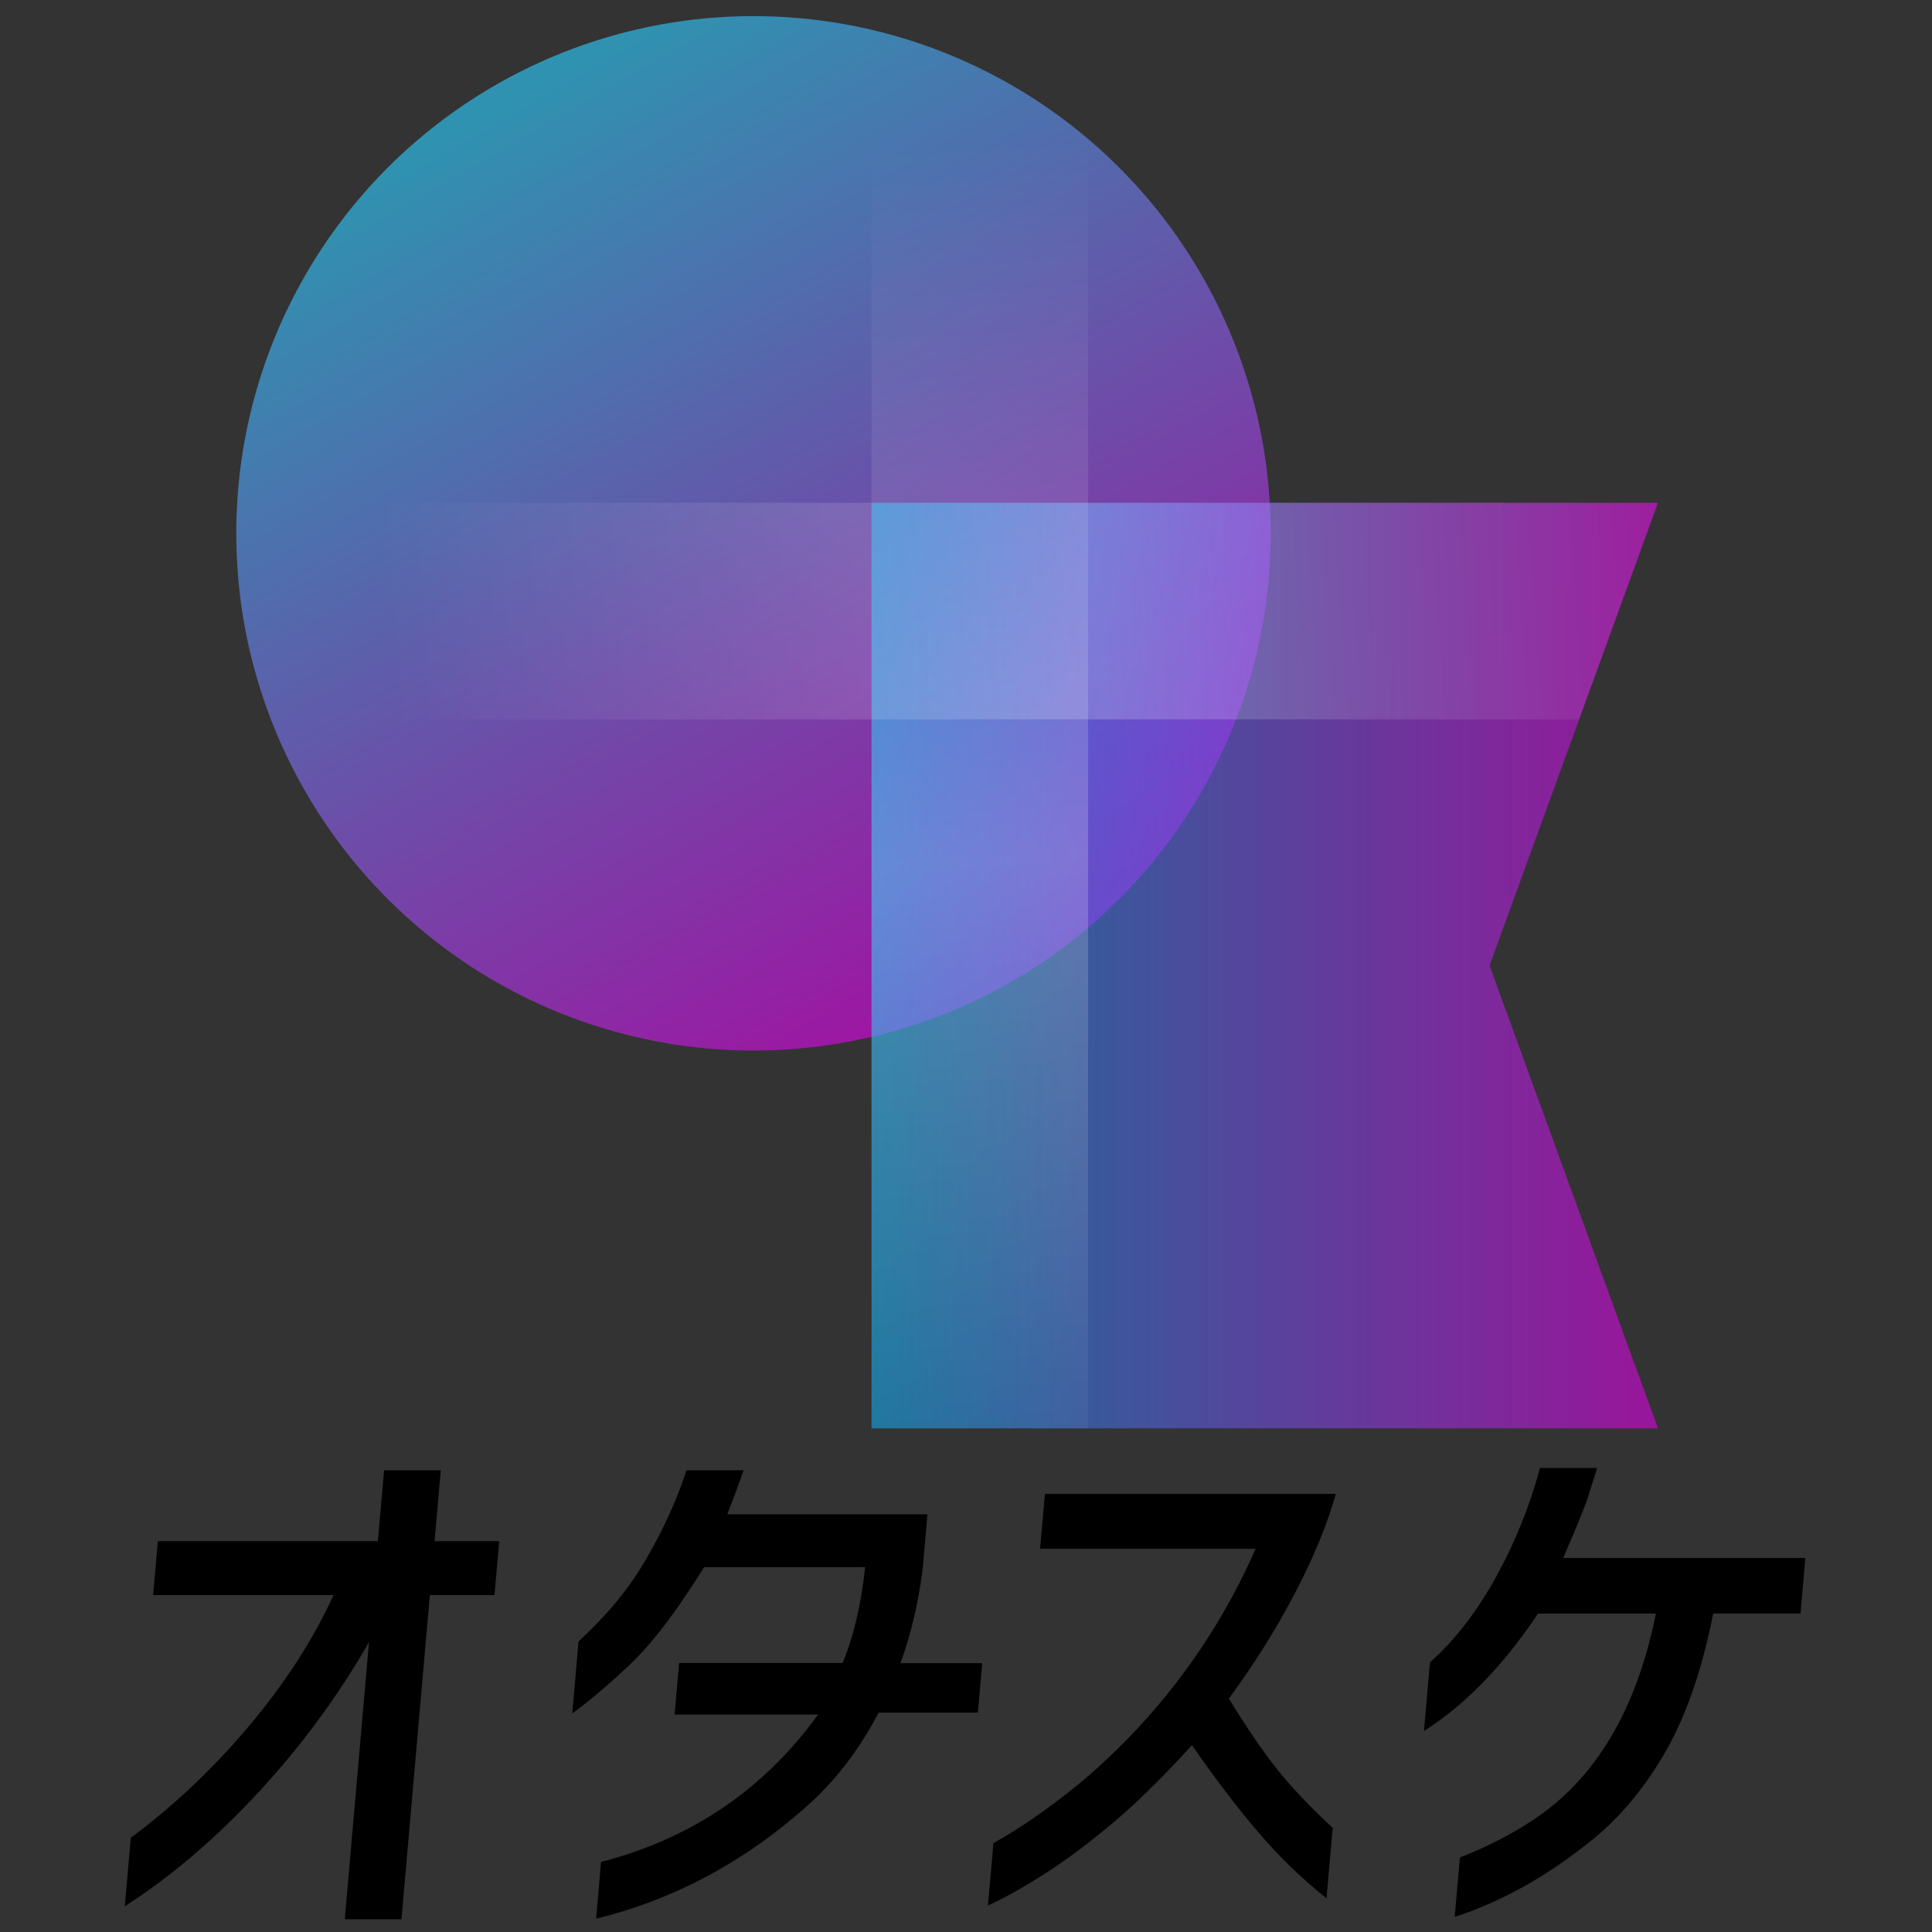 <?xml version="1.0" encoding="UTF-8"?>
<svg xmlns="http://www.w3.org/2000/svg" xmlns:xlink="http://www.w3.org/1999/xlink" id="_レイヤー_2" data-name="レイヤー 2" viewBox="0 0 200 200">
  <rect x="0" y="0" width="200" height="200" fill="#333333" stroke="none"/>
  <defs>
    <style>
      .cls-1 {
        fill: url(#_名称未設定グラデーション_628);
      }

      .cls-1, .cls-2, .cls-3, .cls-4, .cls-5, .cls-6 {
        stroke-width: 0px;
      }

      .cls-2 {
        fill: url(#_名称未設定グラデーション_871);
      }

      .cls-4 {
        fill: url(#_名称未設定グラデーション_224);
      }

      .cls-4, .cls-5 {
        opacity: .5;
      }

      .cls-7 {
        opacity: .58;
      }

      .cls-5 {
        fill: url(#_名称未設定グラデーション_224-2);
      }

      .cls-8 {
        opacity: .62;
      }

      .cls-6 {
        fill: #fff;
        opacity: 0;
      }
    </style>
    <linearGradient id="_名称未設定グラデーション_628" data-name="名称未設定グラデーション 628" x1="52.37" y1="10.79" x2="105.29" y2="102.49" gradientUnits="userSpaceOnUse">
      <stop offset="0" stop-color="#2ecdff"></stop>
      <stop offset="1" stop-color="#e400e7"></stop>
    </linearGradient>
    <linearGradient id="_名称未設定グラデーション_871" data-name="名称未設定グラデーション 871" x1="90.22" y1="99.95" x2="171.63" y2="99.95" gradientUnits="userSpaceOnUse">
      <stop offset="0" stop-color="#00a0e9"></stop>
      <stop offset="1" stop-color="#e400e7"></stop>
    </linearGradient>
    <linearGradient id="_名称未設定グラデーション_224" data-name="名称未設定グラデーション 224" x1="97.24" y1="15.2" x2="107.53" y2="162.89" gradientUnits="userSpaceOnUse">
      <stop offset="0" stop-color="#fff" stop-opacity="0"></stop>
      <stop offset=".5" stop-color="#fff" stop-opacity=".4"></stop>
      <stop offset="1" stop-color="#fff" stop-opacity="0"></stop>
    </linearGradient>
    <linearGradient id="_名称未設定グラデーション_224-2" data-name="名称未設定グラデーション 224" x1="-1407.12" y1="-1014.47" x2="-1396.95" y2="-868.52" gradientTransform="translate(1055 -1340) rotate(-90)" xlink:href="#_名称未設定グラデーション_224"></linearGradient>
  </defs>
  <g id="_レイヤー_1-2" data-name="レイヤー 1">
    <g>
      <rect class="cls-6" width="200" height="200"></rect>
      <g>
        <g class="cls-8">
          <circle class="cls-1" cx="78" cy="55.21" r="53.54"></circle>
        </g>
        <g class="cls-7">
          <polygon class="cls-2" points="171.63 52.05 143.29 52.05 118.56 52.05 90.22 52.05 90.22 147.86 118.56 147.86 143.29 147.86 171.63 147.86 154.2 99.95 171.63 52.05"></polygon>
        </g>
        <rect class="cls-4" x="90.22" y="2.86" width="22.42" height="145"></rect>
        <polygon class="cls-5" points="28.36 52.05 28.36 74.47 163.47 74.47 171.63 52.05 28.36 52.05"></polygon>
        <g>
          <path class="cls-3" d="m44.5,165.1l-2.94,33.58h-5.87l2.51-28.7c-3.15,5.52-6.94,10.68-11.39,15.5-4.45,4.81-9.08,8.76-13.89,11.86l.62-7.1c4.44-3.29,8.52-7.15,12.26-11.59,3.73-4.44,6.64-8.95,8.73-13.53H15.85l.49-5.58h22.78l.64-7.34h5.87l-.64,7.34h6.69l-.49,5.58h-6.69Z"></path>
          <path class="cls-3" d="m76.98,152.18c-.37,1.1-.93,2.62-1.69,4.58h20.72l-.47,5.4c-.6,5.09-1.94,9.75-4.01,14-2.07,4.25-4.64,7.76-7.7,10.54-6.59,5.95-13.96,9.92-22.12,11.92l.51-5.87c9.37-2.43,16.86-7.51,22.47-15.26h-14.85l.47-5.34h16.91c1.13-2.66,1.91-5.97,2.34-9.92h-16.67c-3.01,4.85-5.74,8.37-8.2,10.57-1.79,1.68-3.61,3.21-5.45,4.58l.65-7.45c1.79-1.68,3.24-3.23,4.34-4.64,1.27-1.57,2.53-3.53,3.77-5.9s2.27-4.76,3.07-7.19h5.93Z"></path>
          <path class="cls-3" d="m107.67,160.34l.5-5.69h30.11c-.86,3.09-2.26,6.51-4.21,10.24-1.95,3.74-4.24,7.39-6.86,10.95,1.88,3.05,3.54,5.48,4.97,7.28,1.43,1.8,3.35,3.84,5.78,6.11l-.64,7.28c-2.6-2.07-4.98-4.38-7.14-6.93-2.17-2.54-4.43-5.52-6.79-8.92-3.42,3.76-6.48,6.71-9.17,8.86-2.24,1.84-4.4,3.41-6.49,4.72-2.09,1.31-3.91,2.32-5.46,3.02l.57-6.46c2.88-1.6,5.96-3.76,9.25-6.46,7.83-6.69,13.79-14.7,17.89-24.01h-22.31Z"></path>
          <path class="cls-3" d="m165.34,151.95l-.89,2.82c-.28.94-1.15,3.11-2.63,6.51h25.07l-.5,5.75h-9.04c-1.19,6.03-2.93,10.95-5.2,14.76-2.27,3.82-4.96,6.9-8.06,9.25-4.33,3.41-8.83,5.87-13.5,7.4l.54-6.16c2.75-1.06,5.27-2.35,7.56-3.87,6.48-4.27,10.72-11.39,12.73-21.37h-12.21c-3.6,5.4-7.54,9.45-11.8,12.15l.62-7.1c2.59-2.31,4.87-5.26,6.85-8.86,1.98-3.6,3.49-7.36,4.54-11.27h5.93Z"></path>
        </g>
        <polygon class="cls-3" points="101.23 177.29 69.87 177.29 70.32 172.17 101.68 172.17 101.23 177.29"></polygon>
      </g>
    </g>
  </g>
</svg>
